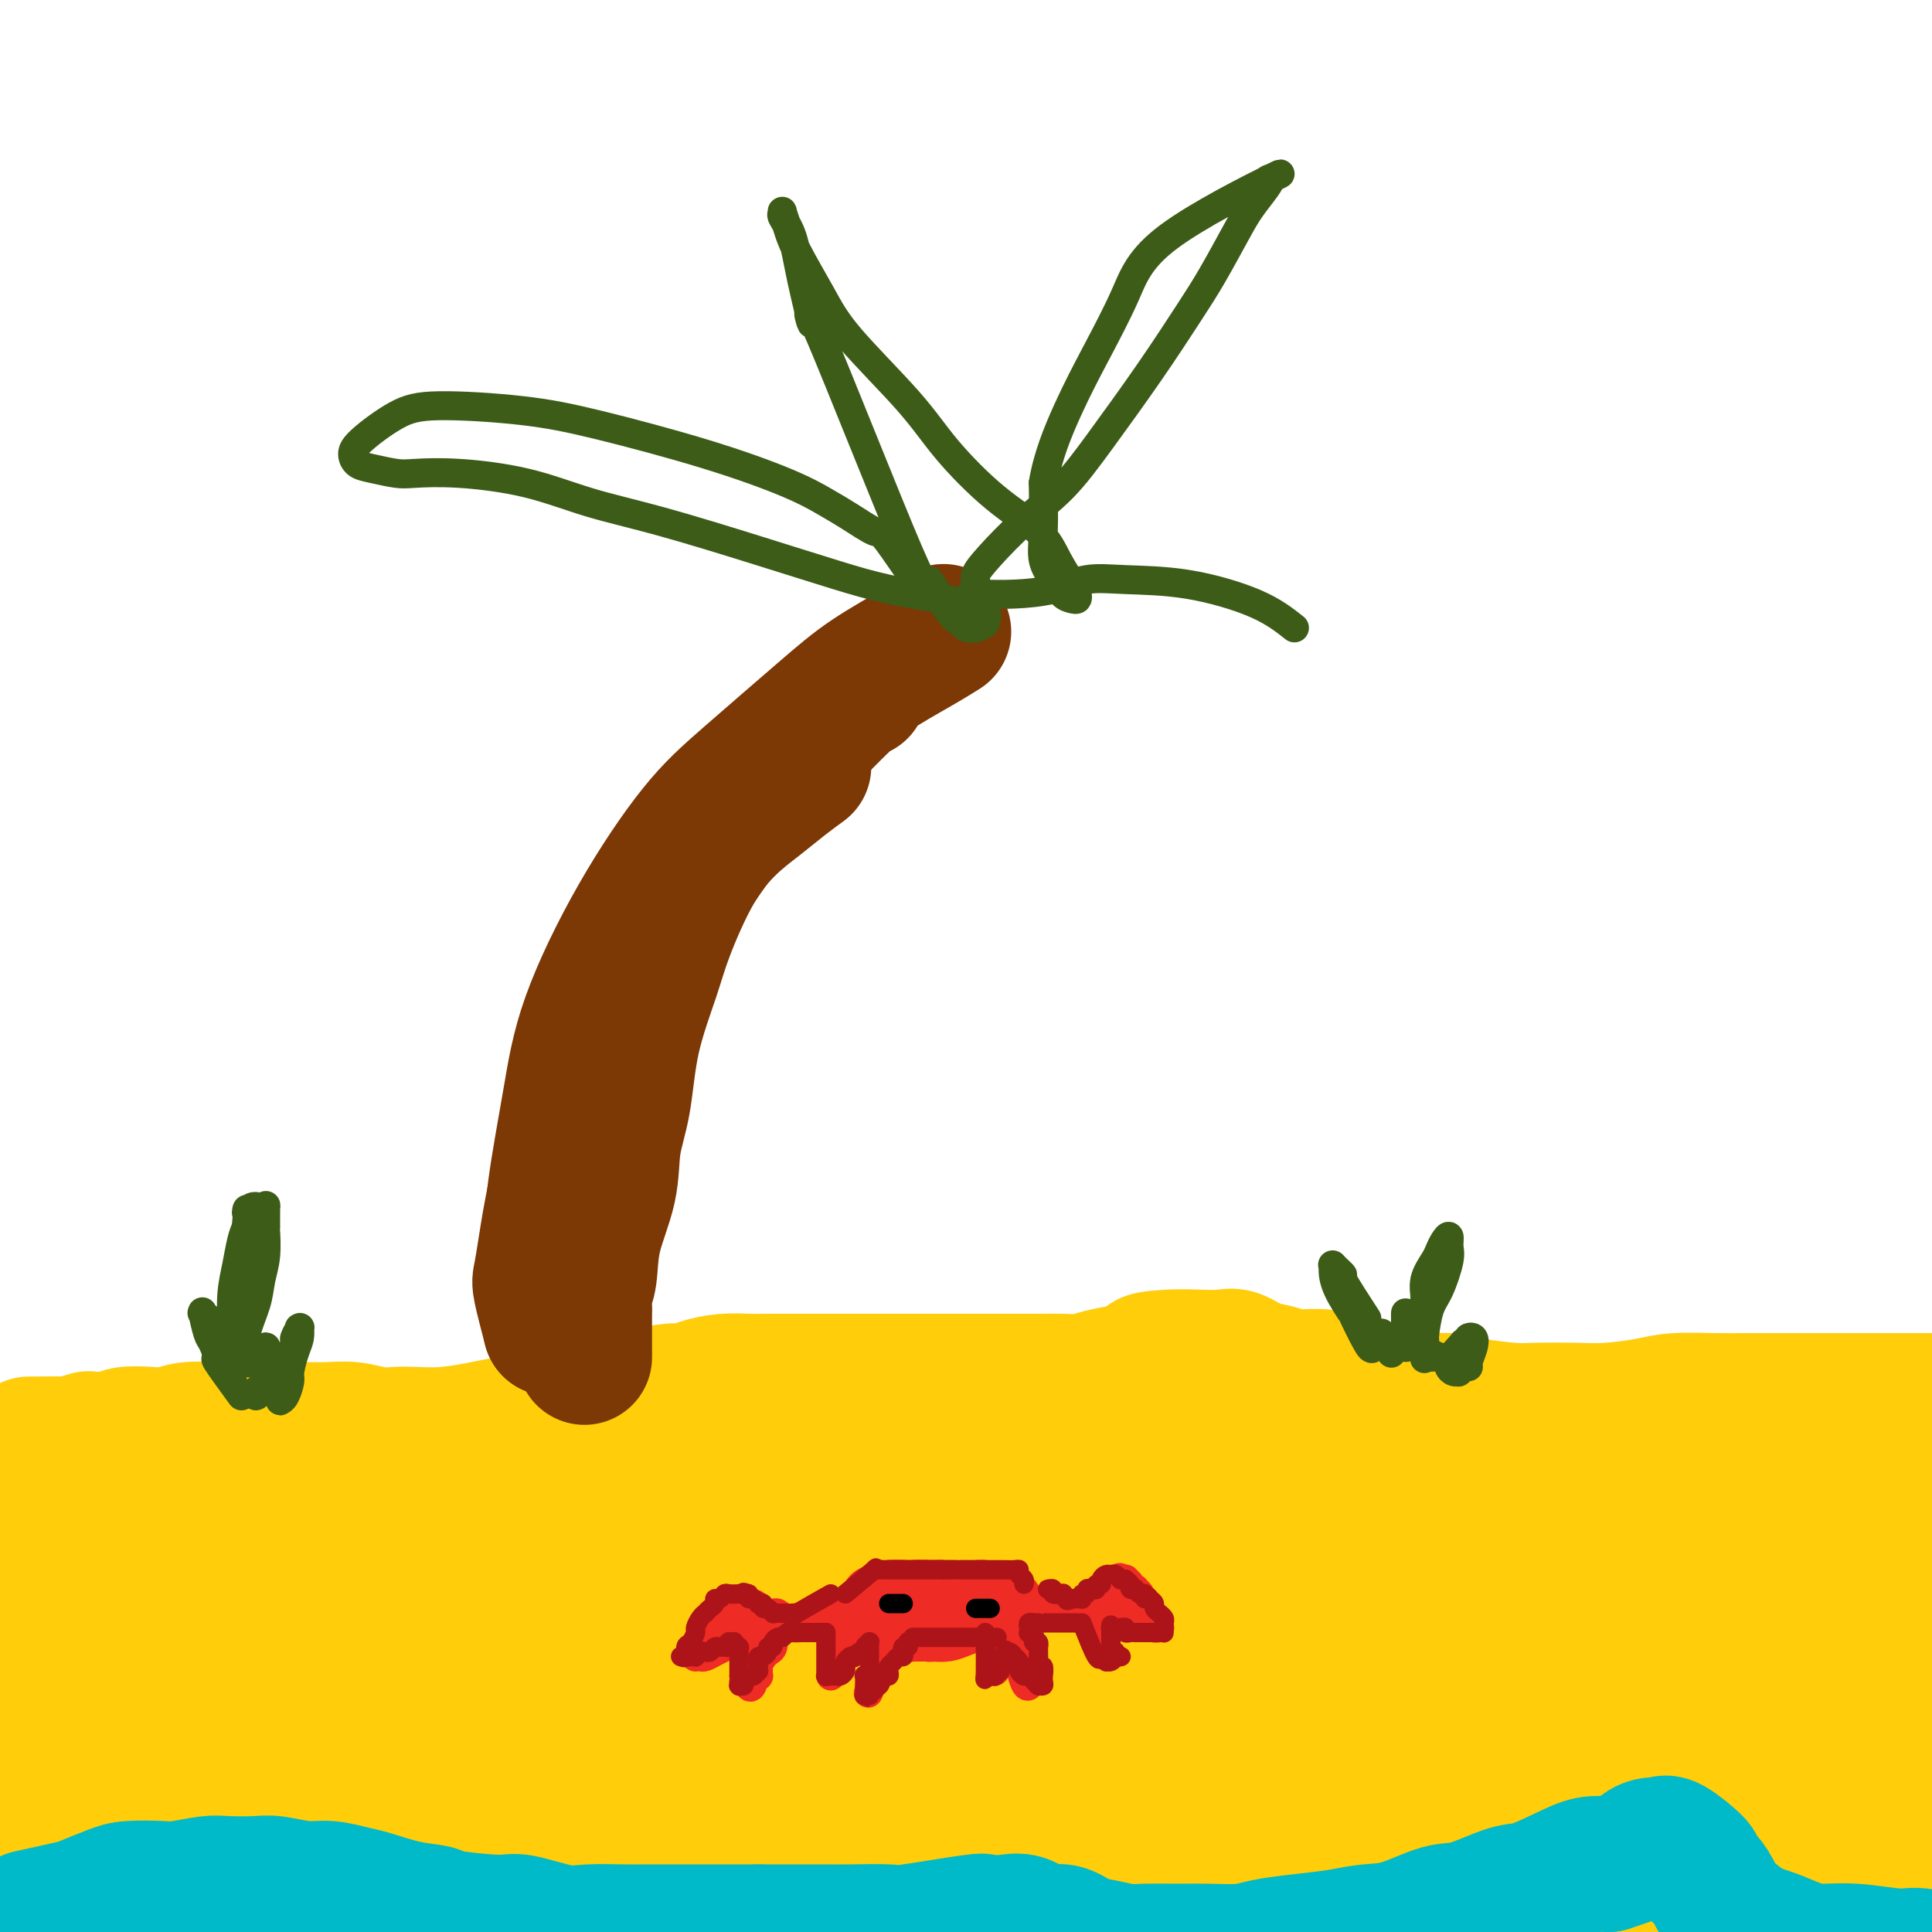 <svg viewBox='0 0 400 400' version='1.1' xmlns='http://www.w3.org/2000/svg' xmlns:xlink='http://www.w3.org/1999/xlink'><g fill='none' stroke='#FFCD0A' stroke-width='28' stroke-linecap='round' stroke-linejoin='round'><path d='M6,299c3.894,-0.030 7.789,-0.060 9,0c1.211,0.060 -0.261,0.208 0,0c0.261,-0.208 2.253,-0.774 3,-1c0.747,-0.226 0.247,-0.112 1,0c0.753,0.112 2.758,0.222 4,0c1.242,-0.222 1.720,-0.778 3,-1c1.280,-0.222 3.363,-0.112 5,0c1.637,0.112 2.829,0.226 4,0c1.171,-0.226 2.321,-0.793 4,-1c1.679,-0.207 3.888,-0.056 5,0c1.112,0.056 1.128,0.015 2,0c0.872,-0.015 2.599,-0.004 4,0c1.401,0.004 2.477,-0.000 4,0c1.523,0.000 3.492,0.004 5,0c1.508,-0.004 2.556,-0.015 4,0c1.444,0.015 3.283,0.056 5,0c1.717,-0.056 3.310,-0.210 5,0c1.690,0.210 3.477,0.785 5,1c1.523,0.215 2.783,0.069 4,0c1.217,-0.069 2.392,-0.060 4,0c1.608,0.060 3.647,0.171 6,0c2.353,-0.171 5.018,-0.623 7,-1c1.982,-0.377 3.281,-0.679 5,-1c1.719,-0.321 3.860,-0.660 6,-1'/><path d='M110,294c17.466,-1.182 9.131,-1.636 7,-2c-2.131,-0.364 1.944,-0.636 4,-1c2.056,-0.364 2.094,-0.819 3,-1c0.906,-0.181 2.679,-0.086 4,0c1.321,0.086 2.190,0.164 3,0c0.810,-0.164 1.562,-0.570 3,-1c1.438,-0.430 3.561,-0.886 5,-1c1.439,-0.114 2.194,0.113 3,0c0.806,-0.113 1.664,-0.566 3,-1c1.336,-0.434 3.149,-0.848 5,-1c1.851,-0.152 3.739,-0.041 5,0c1.261,0.041 1.896,0.011 3,0c1.104,-0.011 2.677,-0.003 4,0c1.323,0.003 2.396,0.001 4,0c1.604,-0.001 3.739,-0.000 5,0c1.261,0.000 1.647,0.000 3,0c1.353,-0.000 3.671,-0.000 5,0c1.329,0.000 1.667,0.000 3,0c1.333,-0.000 3.661,-0.000 5,0c1.339,0.000 1.688,-0.000 3,0c1.312,0.000 3.585,0.000 5,0c1.415,-0.000 1.972,-0.000 3,0c1.028,0.000 2.529,0.000 4,0c1.471,-0.000 2.914,-0.000 4,0c1.086,0.000 1.816,0.001 3,0c1.184,-0.001 2.822,-0.003 4,0c1.178,0.003 1.896,0.012 3,0c1.104,-0.012 2.595,-0.044 4,0c1.405,0.044 2.724,0.166 4,0c1.276,-0.166 2.507,-0.619 4,-1c1.493,-0.381 3.246,-0.691 5,-1'/><path d='M233,284c13.808,-0.702 6.829,-1.458 5,-2c-1.829,-0.542 1.494,-0.870 4,-1c2.506,-0.130 4.197,-0.060 6,0c1.803,0.060 3.720,0.111 5,0c1.280,-0.111 1.924,-0.384 3,0c1.076,0.384 2.583,1.425 4,2c1.417,0.575 2.742,0.683 4,1c1.258,0.317 2.447,0.844 4,1c1.553,0.156 3.470,-0.059 5,0c1.530,0.059 2.675,0.393 4,1c1.325,0.607 2.832,1.486 5,2c2.168,0.514 4.996,0.663 7,1c2.004,0.337 3.183,0.861 5,1c1.817,0.139 4.274,-0.106 6,0c1.726,0.106 2.723,0.565 5,1c2.277,0.435 5.834,0.846 8,1c2.166,0.154 2.943,0.052 5,0c2.057,-0.052 5.396,-0.052 8,0c2.604,0.052 4.475,0.158 7,0c2.525,-0.158 5.705,-0.578 8,-1c2.295,-0.422 3.705,-0.845 6,-1c2.295,-0.155 5.476,-0.042 8,0c2.524,0.042 4.391,0.011 7,0c2.609,-0.011 5.961,-0.003 9,0c3.039,0.003 5.764,0.001 8,0c2.236,-0.001 3.981,-0.000 6,0c2.019,0.000 4.312,0.000 7,0c2.688,-0.000 5.772,-0.000 9,0c3.228,0.000 6.600,0.000 9,0c2.400,-0.000 3.829,-0.000 6,0c2.171,0.000 5.086,0.000 8,0'/><path d='M424,290c18.856,-0.305 10.496,-0.067 9,0c-1.496,0.067 3.872,-0.038 8,0c4.128,0.038 7.015,0.220 10,0c2.985,-0.220 6.068,-0.843 9,-1c2.932,-0.157 5.712,0.150 7,0c1.288,-0.150 1.082,-0.757 1,-1c-0.082,-0.243 -0.041,-0.121 0,0'/><path d='M42,325c0.000,0.000 -5.000,0.000 -5,0'/><path d='M30,321c-3.709,0.013 -7.419,0.026 -9,0c-1.581,-0.026 -1.035,-0.092 -1,0c0.035,0.092 -0.442,0.343 -2,1c-1.558,0.657 -4.198,1.720 -7,3c-2.802,1.280 -5.765,2.776 -8,4c-2.235,1.224 -3.740,2.177 -5,3c-1.260,0.823 -2.274,1.517 -3,2c-0.726,0.483 -1.165,0.757 0,0c1.165,-0.757 3.935,-2.543 6,-4c2.065,-1.457 3.424,-2.583 7,-4c3.576,-1.417 9.368,-3.125 12,-4c2.632,-0.875 2.103,-0.915 5,-2c2.897,-1.085 9.222,-3.213 12,-4c2.778,-0.787 2.011,-0.232 2,0c-0.011,0.232 0.733,0.139 0,0c-0.733,-0.139 -2.942,-0.326 -5,0c-2.058,0.326 -3.963,1.165 -6,2c-2.037,0.835 -4.204,1.668 -7,3c-2.796,1.332 -6.220,3.165 -9,5c-2.780,1.835 -4.915,3.673 -6,5c-1.085,1.327 -1.118,2.144 0,3c1.118,0.856 3.389,1.750 6,2c2.611,0.250 5.563,-0.145 9,-1c3.437,-0.855 7.358,-2.170 13,-4c5.642,-1.830 13.003,-4.176 20,-7c6.997,-2.824 13.630,-6.127 19,-8c5.370,-1.873 9.478,-2.317 13,-3c3.522,-0.683 6.460,-1.606 8,-2c1.540,-0.394 1.684,-0.260 1,0c-0.684,0.260 -2.195,0.646 -5,2c-2.805,1.354 -6.902,3.677 -11,6'/><path d='M79,319c-6.062,3.212 -13.716,7.243 -20,11c-6.284,3.757 -11.199,7.240 -18,11c-6.801,3.760 -15.488,7.796 -21,11c-5.512,3.204 -7.849,5.576 -10,7c-2.151,1.424 -4.115,1.900 -4,2c0.115,0.100 2.308,-0.175 5,-1c2.692,-0.825 5.884,-2.199 12,-5c6.116,-2.801 15.155,-7.028 22,-10c6.845,-2.972 11.496,-4.687 19,-8c7.504,-3.313 17.862,-8.222 25,-11c7.138,-2.778 11.058,-3.424 16,-5c4.942,-1.576 10.907,-4.080 14,-5c3.093,-0.920 3.315,-0.254 3,0c-0.315,0.254 -1.168,0.097 -3,1c-1.832,0.903 -4.645,2.867 -11,6c-6.355,3.133 -16.253,7.437 -24,11c-7.747,3.563 -13.342,6.385 -23,11c-9.658,4.615 -23.380,11.022 -33,16c-9.620,4.978 -15.138,8.526 -22,12c-6.862,3.474 -15.069,6.875 -19,9c-3.931,2.125 -3.586,2.973 -3,3c0.586,0.027 1.415,-0.768 4,-2c2.585,-1.232 6.927,-2.900 11,-5c4.073,-2.100 7.876,-4.632 17,-10c9.124,-5.368 23.567,-13.572 33,-19c9.433,-5.428 13.855,-8.080 19,-11c5.145,-2.920 11.011,-6.108 16,-9c4.989,-2.892 9.100,-5.486 11,-7c1.900,-1.514 1.588,-1.946 1,-2c-0.588,-0.054 -1.454,0.270 -5,1c-3.546,0.730 -9.773,1.865 -16,3'/><path d='M75,324c-5.370,1.039 -8.795,2.637 -15,4c-6.205,1.363 -15.192,2.491 -21,3c-5.808,0.509 -8.439,0.399 -12,0c-3.561,-0.399 -8.054,-1.087 -12,-3c-3.946,-1.913 -7.345,-5.052 -9,-7c-1.655,-1.948 -1.565,-2.705 -2,-4c-0.435,-1.295 -1.393,-3.128 -2,-5c-0.607,-1.872 -0.862,-3.782 -1,-5c-0.138,-1.218 -0.161,-1.744 0,-2c0.161,-0.256 0.504,-0.243 1,0c0.496,0.243 1.144,0.718 2,2c0.856,1.282 1.920,3.373 3,7c1.080,3.627 2.178,8.790 3,13c0.822,4.210 1.370,7.468 1,13c-0.370,5.532 -1.658,13.338 -3,20c-1.342,6.662 -2.738,12.181 -4,17c-1.262,4.819 -2.389,8.940 -3,13c-0.611,4.060 -0.706,8.059 1,10c1.706,1.941 5.214,1.824 8,1c2.786,-0.824 4.852,-2.353 10,-6c5.148,-3.647 13.379,-9.410 20,-14c6.621,-4.590 11.631,-8.006 19,-14c7.369,-5.994 17.096,-14.564 24,-20c6.904,-5.436 10.986,-7.737 17,-12c6.014,-4.263 13.962,-10.489 19,-14c5.038,-3.511 7.167,-4.308 9,-5c1.833,-0.692 3.370,-1.279 3,-1c-0.370,0.279 -2.645,1.425 -5,3c-2.355,1.575 -4.788,3.578 -10,7c-5.212,3.422 -13.203,8.263 -22,14c-8.797,5.737 -18.398,12.368 -28,19'/><path d='M66,358c-13.952,9.541 -16.331,11.895 -21,16c-4.669,4.105 -11.627,9.963 -18,16c-6.373,6.037 -12.160,12.254 -16,16c-3.840,3.746 -5.734,5.023 0,2c5.734,-3.023 19.095,-10.345 24,-13c4.905,-2.655 1.354,-0.643 7,-5c5.646,-4.357 20.489,-15.084 31,-23c10.511,-7.916 16.689,-13.023 27,-20c10.311,-6.977 24.756,-15.825 35,-22c10.244,-6.175 16.287,-9.676 24,-14c7.713,-4.324 17.095,-9.469 23,-12c5.905,-2.531 8.333,-2.447 10,-3c1.667,-0.553 2.573,-1.742 2,-1c-0.573,0.742 -2.624,3.415 -6,6c-3.376,2.585 -8.077,5.082 -13,8c-4.923,2.918 -10.069,6.258 -18,11c-7.931,4.742 -18.648,10.887 -30,18c-11.352,7.113 -23.338,15.195 -32,22c-8.662,6.805 -14.001,12.335 -19,17c-4.999,4.665 -9.659,8.467 -13,12c-3.341,3.533 -5.364,6.797 -5,8c0.364,1.203 3.114,0.343 6,-1c2.886,-1.343 5.907,-3.170 13,-8c7.093,-4.830 18.259,-12.662 27,-19c8.741,-6.338 15.057,-11.183 25,-18c9.943,-6.817 23.512,-15.605 33,-22c9.488,-6.395 14.893,-10.396 22,-15c7.107,-4.604 15.915,-9.811 22,-13c6.085,-3.189 9.446,-4.358 11,-5c1.554,-0.642 1.301,-0.755 0,0c-1.301,0.755 -3.651,2.377 -6,4'/><path d='M211,300c-3.629,2.534 -9.700,6.869 -18,12c-8.300,5.131 -18.827,11.057 -28,17c-9.173,5.943 -16.993,11.901 -25,17c-8.007,5.099 -16.203,9.337 -27,16c-10.797,6.663 -24.196,15.751 -30,20c-5.804,4.249 -4.014,3.659 -4,4c0.014,0.341 -1.747,1.614 0,0c1.747,-1.614 7.004,-6.115 12,-11c4.996,-4.885 9.731,-10.155 15,-15c5.269,-4.845 11.070,-9.266 19,-16c7.930,-6.734 17.987,-15.781 25,-22c7.013,-6.219 10.983,-9.610 15,-14c4.017,-4.390 8.083,-9.778 10,-13c1.917,-3.222 1.685,-4.278 1,-5c-0.685,-0.722 -1.823,-1.110 -6,0c-4.177,1.110 -11.394,3.719 -17,6c-5.606,2.281 -9.603,4.233 -16,8c-6.397,3.767 -15.196,9.350 -21,13c-5.804,3.650 -8.612,5.367 -12,8c-3.388,2.633 -7.354,6.183 -9,8c-1.646,1.817 -0.971,1.902 1,2c1.971,0.098 5.237,0.210 10,-1c4.763,-1.210 11.022,-3.742 17,-6c5.978,-2.258 11.674,-4.240 17,-6c5.326,-1.760 10.280,-3.296 17,-5c6.720,-1.704 15.206,-3.577 23,-5c7.794,-1.423 14.898,-2.398 20,-3c5.102,-0.602 8.203,-0.831 11,-1c2.797,-0.169 5.292,-0.276 7,0c1.708,0.276 2.631,0.936 2,2c-0.631,1.064 -2.815,2.532 -5,4'/><path d='M215,314c-4.091,1.986 -11.820,4.950 -18,8c-6.180,3.050 -10.812,6.185 -19,11c-8.188,4.815 -19.934,11.310 -32,18c-12.066,6.690 -24.454,13.575 -33,19c-8.546,5.425 -13.251,9.391 -18,14c-4.749,4.609 -9.544,9.861 -9,11c0.544,1.139 6.426,-1.836 12,-5c5.574,-3.164 10.840,-6.517 20,-12c9.160,-5.483 22.214,-13.097 36,-21c13.786,-7.903 28.302,-16.094 39,-22c10.698,-5.906 17.577,-9.528 27,-14c9.423,-4.472 21.391,-9.796 29,-13c7.609,-3.204 10.858,-4.290 13,-5c2.142,-0.710 3.177,-1.046 4,-1c0.823,0.046 1.434,0.473 -3,3c-4.434,2.527 -13.914,7.156 -23,12c-9.086,4.844 -17.779,9.905 -27,15c-9.221,5.095 -18.972,10.226 -32,18c-13.028,7.774 -29.334,18.193 -44,28c-14.666,9.807 -27.694,19.004 -38,27c-10.306,7.996 -17.891,14.793 -21,18c-3.109,3.207 -1.741,2.825 -1,3c0.741,0.175 0.857,0.906 7,-3c6.143,-3.906 18.313,-12.449 28,-19c9.687,-6.551 16.889,-11.111 29,-19c12.111,-7.889 29.129,-19.108 45,-29c15.871,-9.892 30.594,-18.455 42,-25c11.406,-6.545 19.494,-11.070 27,-15c7.506,-3.930 14.430,-7.266 20,-10c5.570,-2.734 9.785,-4.867 14,-7'/><path d='M289,299c16.342,-9.102 5.696,-3.356 1,-1c-4.696,2.356 -3.443,1.321 -8,3c-4.557,1.679 -14.924,6.073 -23,10c-8.076,3.927 -13.859,7.386 -23,12c-9.141,4.614 -21.638,10.383 -37,20c-15.362,9.617 -33.587,23.083 -43,30c-9.413,6.917 -10.013,7.286 -13,10c-2.987,2.714 -8.362,7.773 -11,11c-2.638,3.227 -2.538,4.621 -1,5c1.538,0.379 4.513,-0.257 11,-3c6.487,-2.743 16.484,-7.592 28,-14c11.516,-6.408 24.550,-14.375 36,-21c11.450,-6.625 21.317,-11.907 31,-17c9.683,-5.093 19.183,-9.998 30,-15c10.817,-5.002 22.952,-10.102 32,-14c9.048,-3.898 15.010,-6.592 19,-8c3.990,-1.408 6.008,-1.528 6,-1c-0.008,0.528 -2.043,1.703 -5,3c-2.957,1.297 -6.836,2.715 -15,7c-8.164,4.285 -20.611,11.436 -31,17c-10.389,5.564 -18.718,9.542 -32,17c-13.282,7.458 -31.516,18.396 -44,26c-12.484,7.604 -19.219,11.876 -26,17c-6.781,5.124 -13.610,11.102 -17,14c-3.390,2.898 -3.343,2.716 1,1c4.343,-1.716 12.982,-4.966 21,-9c8.018,-4.034 15.414,-8.852 28,-16c12.586,-7.148 30.363,-16.627 45,-24c14.637,-7.373 26.133,-12.639 37,-18c10.867,-5.361 21.105,-10.817 33,-16c11.895,-5.183 25.448,-10.091 39,-15'/><path d='M358,310c8.281,-3.024 9.484,-3.085 10,-3c0.516,0.085 0.344,0.316 -2,2c-2.344,1.684 -6.862,4.821 -13,8c-6.138,3.179 -13.897,6.399 -36,18c-22.103,11.601 -58.549,31.582 -81,44c-22.451,12.418 -30.907,17.273 -37,21c-6.093,3.727 -9.821,6.327 -12,8c-2.179,1.673 -2.807,2.420 -1,2c1.807,-0.420 6.048,-2.006 14,-6c7.952,-3.994 19.614,-10.396 30,-16c10.386,-5.604 19.497,-10.410 29,-15c9.503,-4.590 19.399,-8.964 31,-14c11.601,-5.036 24.909,-10.734 37,-16c12.091,-5.266 22.965,-10.099 31,-13c8.035,-2.901 13.230,-3.869 17,-5c3.770,-1.131 6.116,-2.424 8,-3c1.884,-0.576 3.307,-0.434 1,1c-2.307,1.434 -8.345,4.161 -14,7c-5.655,2.839 -10.928,5.791 -21,11c-10.072,5.209 -24.942,12.675 -36,18c-11.058,5.325 -18.304,8.511 -28,14c-9.696,5.489 -21.842,13.282 -29,18c-7.158,4.718 -9.328,6.359 -11,8c-1.672,1.641 -2.848,3.280 1,2c3.848,-1.280 12.718,-5.478 20,-9c7.282,-3.522 12.976,-6.366 25,-12c12.024,-5.634 30.378,-14.056 44,-20c13.622,-5.944 22.514,-9.408 32,-13c9.486,-3.592 19.568,-7.312 30,-11c10.432,-3.688 21.216,-7.344 32,-11'/><path d='M429,325c12.744,-3.982 13.606,-2.938 15,-3c1.394,-0.062 3.322,-1.231 0,1c-3.322,2.231 -11.894,7.861 -17,11c-5.106,3.139 -6.746,3.788 -25,13c-18.254,9.212 -53.121,26.987 -67,34c-13.879,7.013 -6.771,3.264 -10,5c-3.229,1.736 -16.797,8.956 -25,14c-8.203,5.044 -11.042,7.910 -11,9c0.042,1.090 2.966,0.402 7,-1c4.034,-1.402 9.179,-3.520 18,-8c8.821,-4.480 21.318,-11.322 34,-17c12.682,-5.678 25.550,-10.193 35,-14c9.450,-3.807 15.483,-6.905 21,-9c5.517,-2.095 10.520,-3.187 14,-4c3.480,-0.813 5.437,-1.346 4,0c-1.437,1.346 -6.269,4.572 -11,8c-4.731,3.428 -9.360,7.060 -18,12c-8.640,4.940 -21.289,11.189 -30,16c-8.711,4.811 -13.483,8.185 -19,12c-5.517,3.815 -11.777,8.070 -15,10c-3.223,1.930 -3.408,1.534 -1,1c2.408,-0.534 7.409,-1.207 12,-3c4.591,-1.793 8.771,-4.705 16,-8c7.229,-3.295 17.505,-6.971 25,-10c7.495,-3.029 12.208,-5.411 17,-7c4.792,-1.589 9.662,-2.384 13,-3c3.338,-0.616 5.142,-1.052 6,-1c0.858,0.052 0.769,0.591 -1,2c-1.769,1.409 -5.220,3.688 -10,7c-4.780,3.312 -10.890,7.656 -17,12'/><path d='M389,404c-6.250,4.230 -7.875,4.305 -9,5c-1.125,0.695 -1.750,2.010 -1,2c0.750,-0.010 2.874,-1.345 3,-1c0.126,0.345 -1.746,2.369 8,-2c9.746,-4.369 31.108,-15.130 39,-19c7.892,-3.870 2.312,-0.849 -1,0c-3.312,0.849 -4.358,-0.472 -6,-1c-1.642,-0.528 -3.880,-0.261 -7,-1c-3.120,-0.739 -7.123,-2.482 -10,-4c-2.877,-1.518 -4.627,-2.811 -6,-5c-1.373,-2.189 -2.367,-5.274 -3,-9c-0.633,-3.726 -0.904,-8.092 0,-13c0.904,-4.908 2.982,-10.359 4,-13c1.018,-2.641 0.975,-2.472 3,-6c2.025,-3.528 6.119,-10.752 8,-15c1.881,-4.248 1.548,-5.518 2,-7c0.452,-1.482 1.688,-3.174 2,-5c0.312,-1.826 -0.301,-3.784 -1,-5c-0.699,-1.216 -1.485,-1.688 -3,-2c-1.515,-0.312 -3.759,-0.463 -6,0c-2.241,0.463 -4.478,1.539 -8,3c-3.522,1.461 -8.329,3.308 -13,6c-4.671,2.692 -9.205,6.231 -13,9c-3.795,2.769 -6.851,4.770 -9,6c-2.149,1.230 -3.390,1.691 -4,2c-0.610,0.309 -0.587,0.468 1,0c1.587,-0.468 4.739,-1.562 8,-3c3.261,-1.438 6.630,-3.219 10,-5'/><path d='M377,321c5.863,-2.279 11.020,-3.976 16,-6c4.980,-2.024 9.784,-4.376 13,-6c3.216,-1.624 4.846,-2.521 6,-3c1.154,-0.479 1.834,-0.540 2,-1c0.166,-0.460 -0.181,-1.320 -3,-1c-2.819,0.320 -8.111,1.818 -13,3c-4.889,1.182 -9.374,2.047 -14,3c-4.626,0.953 -9.393,1.994 -22,5c-12.607,3.006 -33.053,7.977 -41,10c-7.947,2.023 -3.395,1.098 -3,1c0.395,-0.098 -3.365,0.631 -5,1c-1.635,0.369 -1.143,0.377 -1,0c0.143,-0.377 -0.062,-1.138 0,-2c0.062,-0.862 0.392,-1.824 0,-3c-0.392,-1.176 -1.504,-2.566 -4,-4c-2.496,-1.434 -6.375,-2.913 -10,-4c-3.625,-1.087 -6.995,-1.783 -11,-2c-4.005,-0.217 -8.646,0.046 -14,0c-5.354,-0.046 -11.422,-0.400 -18,-1c-6.578,-0.600 -13.667,-1.445 -19,-2c-5.333,-0.555 -8.911,-0.818 -12,-1c-3.089,-0.182 -5.688,-0.283 -9,-1c-3.312,-0.717 -7.336,-2.051 -10,-3c-2.664,-0.949 -3.968,-1.513 -5,-2c-1.032,-0.487 -1.793,-0.897 -2,-1c-0.207,-0.103 0.141,0.099 0,0c-0.141,-0.099 -0.770,-0.501 1,0c1.770,0.501 5.938,1.904 9,3c3.062,1.096 5.018,1.885 9,3c3.982,1.115 9.991,2.558 16,4'/><path d='M233,311c7.322,1.510 9.129,0.784 14,1c4.871,0.216 12.808,1.373 18,2c5.192,0.627 7.639,0.725 12,1c4.361,0.275 10.636,0.728 14,3c3.364,2.272 3.818,6.363 4,8c0.182,1.637 0.091,0.818 0,0'/></g>
<g fill='none' stroke='#3D5C18' stroke-width='6' stroke-linecap='round' stroke-linejoin='round'><path d='M50,289c-2.138,-2.929 -4.275,-5.858 -5,-7c-0.725,-1.142 -0.037,-0.499 0,-1c0.037,-0.501 -0.578,-2.148 -1,-3c-0.422,-0.852 -0.651,-0.909 -1,-2c-0.349,-1.091 -0.819,-3.215 -1,-4c-0.181,-0.785 -0.074,-0.230 0,0c0.074,0.230 0.114,0.136 0,0c-0.114,-0.136 -0.382,-0.312 0,0c0.382,0.312 1.412,1.113 2,2c0.588,0.887 0.732,1.859 1,3c0.268,1.141 0.660,2.449 1,3c0.340,0.551 0.627,0.343 1,1c0.373,0.657 0.832,2.177 1,3c0.168,0.823 0.045,0.949 0,1c-0.045,0.051 -0.012,0.026 0,0c0.012,-0.026 0.003,-0.054 0,0c-0.003,0.054 -0.001,0.190 0,0c0.001,-0.190 0.000,-0.705 0,-1c-0.000,-0.295 0.000,-0.369 0,-1c-0.000,-0.631 -0.001,-1.819 0,-2c0.001,-0.181 0.003,0.645 0,0c-0.003,-0.645 -0.012,-2.760 0,-4c0.012,-1.240 0.045,-1.606 0,-3c-0.045,-1.394 -0.167,-3.817 0,-6c0.167,-2.183 0.622,-4.126 1,-6c0.378,-1.874 0.679,-3.678 1,-5c0.321,-1.322 0.660,-2.161 1,-3'/><path d='M51,254c0.432,-5.261 0.011,-3.414 0,-3c-0.011,0.414 0.390,-0.606 1,-1c0.610,-0.394 1.431,-0.162 2,0c0.569,0.162 0.885,0.254 1,0c0.115,-0.254 0.027,-0.855 0,0c-0.027,0.855 0.005,3.167 0,4c-0.005,0.833 -0.047,0.186 0,1c0.047,0.814 0.184,3.090 0,5c-0.184,1.910 -0.691,3.454 -1,5c-0.309,1.546 -0.422,3.093 -1,5c-0.578,1.907 -1.620,4.175 -2,6c-0.380,1.825 -0.098,3.208 0,4c0.098,0.792 0.011,0.993 0,1c-0.011,0.007 0.053,-0.179 0,0c-0.053,0.179 -0.222,0.725 0,1c0.222,0.275 0.834,0.280 1,0c0.166,-0.280 -0.113,-0.846 0,-1c0.113,-0.154 0.619,0.105 1,0c0.381,-0.105 0.638,-0.575 1,-1c0.362,-0.425 0.829,-0.804 1,-1c0.171,-0.196 0.046,-0.207 0,0c-0.046,0.207 -0.012,0.634 0,1c0.012,0.366 0.003,0.673 0,1c-0.003,0.327 -0.001,0.676 0,1c0.001,0.324 0.000,0.624 0,1c-0.000,0.376 -0.001,0.829 0,1c0.001,0.171 0.003,0.060 0,0c-0.003,-0.060 -0.011,-0.068 0,0c0.011,0.068 0.041,0.210 0,0c-0.041,-0.210 -0.155,-0.774 0,-1c0.155,-0.226 0.577,-0.113 1,0'/><path d='M56,283c0.725,0.403 0.037,-0.088 0,0c-0.037,0.088 0.579,0.756 1,1c0.421,0.244 0.649,0.066 1,0c0.351,-0.066 0.826,-0.018 1,0c0.174,0.018 0.045,0.006 0,0c-0.045,-0.006 -0.008,-0.006 0,0c0.008,0.006 -0.012,0.018 0,0c0.012,-0.018 0.056,-0.066 0,0c-0.056,0.066 -0.212,0.245 0,0c0.212,-0.245 0.793,-0.914 1,-1c0.207,-0.086 0.040,0.410 0,0c-0.040,-0.410 0.045,-1.725 0,-2c-0.045,-0.275 -0.222,0.491 0,0c0.222,-0.491 0.844,-2.238 1,-3c0.156,-0.762 -0.154,-0.538 0,-1c0.154,-0.462 0.771,-1.608 1,-2c0.229,-0.392 0.072,-0.028 0,0c-0.072,0.028 -0.057,-0.279 0,0c0.057,0.279 0.156,1.143 0,2c-0.156,0.857 -0.567,1.708 -1,3c-0.433,1.292 -0.887,3.026 -1,4c-0.113,0.974 0.113,1.188 0,2c-0.113,0.812 -0.567,2.221 -1,3c-0.433,0.779 -0.844,0.927 -1,1c-0.156,0.073 -0.056,0.072 0,0c0.056,-0.072 0.067,-0.215 0,-1c-0.067,-0.785 -0.214,-2.210 0,-3c0.214,-0.790 0.788,-0.943 1,-1c0.212,-0.057 0.060,-0.016 0,0c-0.060,0.016 -0.030,0.008 0,0'/><path d='M59,285c-0.405,-0.646 -1.418,-0.259 -2,0c-0.582,0.259 -0.731,0.392 -1,1c-0.269,0.608 -0.656,1.692 -1,2c-0.344,0.308 -0.646,-0.160 -1,0c-0.354,0.160 -0.760,0.947 -1,1c-0.240,0.053 -0.313,-0.627 0,-1c0.313,-0.373 1.012,-0.440 2,-1c0.988,-0.560 2.266,-1.612 3,-2c0.734,-0.388 0.924,-0.111 1,0c0.076,0.111 0.038,0.055 0,0'/><path d='M283,273c-2.146,-3.300 -4.292,-6.601 -5,-8c-0.708,-1.399 0.020,-0.897 0,-1c-0.020,-0.103 -0.790,-0.811 -1,-1c-0.210,-0.189 0.140,0.141 0,0c-0.140,-0.141 -0.772,-0.753 -1,-1c-0.228,-0.247 -0.054,-0.128 0,0c0.054,0.128 -0.014,0.266 0,1c0.014,0.734 0.109,2.063 1,4c0.891,1.937 2.578,4.480 3,5c0.422,0.520 -0.423,-0.983 0,0c0.423,0.983 2.113,4.452 3,6c0.887,1.548 0.973,1.176 1,1c0.027,-0.176 -0.003,-0.156 0,0c0.003,0.156 0.039,0.447 0,0c-0.039,-0.447 -0.155,-1.633 0,-2c0.155,-0.367 0.580,0.086 1,0c0.420,-0.086 0.834,-0.709 1,-1c0.166,-0.291 0.083,-0.250 0,0c-0.083,0.250 -0.166,0.709 0,1c0.166,0.291 0.580,0.415 1,1c0.420,0.585 0.844,1.631 1,2c0.156,0.369 0.042,0.061 0,0c-0.042,-0.061 -0.012,0.125 0,0c0.012,-0.125 0.006,-0.563 0,-1'/><path d='M288,279c0.702,0.104 1.456,-1.136 2,-2c0.544,-0.864 0.878,-1.351 1,-2c0.122,-0.649 0.033,-1.459 0,-2c-0.033,-0.541 -0.009,-0.812 0,-1c0.009,-0.188 0.001,-0.294 0,0c-0.001,0.294 0.003,0.989 0,2c-0.003,1.011 -0.012,2.338 0,3c0.012,0.662 0.044,0.658 0,1c-0.044,0.342 -0.165,1.029 0,1c0.165,-0.029 0.617,-0.776 1,-1c0.383,-0.224 0.698,0.074 1,-1c0.302,-1.074 0.592,-3.519 1,-5c0.408,-1.481 0.935,-1.996 1,-3c0.065,-1.004 -0.333,-2.495 0,-4c0.333,-1.505 1.395,-3.024 2,-4c0.605,-0.976 0.752,-1.408 1,-2c0.248,-0.592 0.597,-1.344 1,-2c0.403,-0.656 0.862,-1.217 1,-1c0.138,0.217 -0.044,1.210 0,2c0.044,0.790 0.313,1.375 0,3c-0.313,1.625 -1.208,4.289 -2,6c-0.792,1.711 -1.481,2.469 -2,4c-0.519,1.531 -0.869,3.836 -1,5c-0.131,1.164 -0.043,1.187 0,2c0.043,0.813 0.041,2.416 0,3c-0.041,0.584 -0.122,0.148 0,0c0.122,-0.148 0.445,-0.009 1,0c0.555,0.009 1.342,-0.113 2,0c0.658,0.113 1.188,0.461 2,0c0.812,-0.461 1.906,-1.730 3,-3'/><path d='M303,278c1.408,-0.670 0.928,-0.845 1,-1c0.072,-0.155 0.696,-0.291 1,0c0.304,0.291 0.288,1.010 0,2c-0.288,0.990 -0.847,2.251 -1,3c-0.153,0.749 0.100,0.986 0,1c-0.100,0.014 -0.553,-0.195 -1,0c-0.447,0.195 -0.889,0.796 -1,1c-0.111,0.204 0.108,0.013 0,0c-0.108,-0.013 -0.543,0.151 -1,0c-0.457,-0.151 -0.935,-0.619 -1,-1c-0.065,-0.381 0.284,-0.677 0,-1c-0.284,-0.323 -1.200,-0.674 -2,-1c-0.800,-0.326 -1.485,-0.626 -2,-1c-0.515,-0.374 -0.862,-0.821 -1,-1c-0.138,-0.179 -0.069,-0.089 0,0'/></g>
<g fill='none' stroke='#00BAC9' stroke-width='28' stroke-linecap='round' stroke-linejoin='round'><path d='M6,397c3.595,-0.785 7.190,-1.570 9,-2c1.810,-0.430 1.836,-0.507 3,-1c1.164,-0.493 3.467,-1.404 5,-2c1.533,-0.596 2.298,-0.878 4,-1c1.702,-0.122 4.343,-0.085 6,0c1.657,0.085 2.331,0.218 4,0c1.669,-0.218 4.333,-0.786 6,-1c1.667,-0.214 2.338,-0.072 4,0c1.662,0.072 4.314,0.075 6,0c1.686,-0.075 2.405,-0.228 4,0c1.595,0.228 4.066,0.838 6,1c1.934,0.162 3.331,-0.125 5,0c1.669,0.125 3.608,0.663 5,1c1.392,0.337 2.236,0.473 4,1c1.764,0.527 4.449,1.446 7,2c2.551,0.554 4.968,0.745 6,1c1.032,0.255 0.678,0.576 3,1c2.322,0.424 7.320,0.951 10,1c2.680,0.049 3.041,-0.379 5,0c1.959,0.379 5.517,1.566 8,2c2.483,0.434 3.890,0.116 6,0c2.110,-0.116 4.922,-0.031 7,0c2.078,0.031 3.423,0.008 6,0c2.577,-0.008 6.386,-0.002 9,0c2.614,0.002 4.033,0.001 6,0c1.967,-0.001 4.484,-0.000 7,0'/><path d='M157,400c7.263,0.001 4.922,0.002 6,0c1.078,-0.002 5.576,-0.008 8,0c2.424,0.008 2.776,0.030 5,0c2.224,-0.030 6.321,-0.113 8,0c1.679,0.113 0.941,0.420 4,0c3.059,-0.420 9.914,-1.569 13,-2c3.086,-0.431 2.404,-0.146 3,0c0.596,0.146 2.469,0.151 4,0c1.531,-0.151 2.718,-0.458 4,0c1.282,0.458 2.657,1.682 4,2c1.343,0.318 2.652,-0.269 4,0c1.348,0.269 2.733,1.393 4,2c1.267,0.607 2.415,0.698 4,1c1.585,0.302 3.606,0.814 5,1c1.394,0.186 2.159,0.047 4,0c1.841,-0.047 4.758,-0.002 7,0c2.242,0.002 3.810,-0.041 6,0c2.190,0.041 5.003,0.165 7,0c1.997,-0.165 3.178,-0.619 5,-1c1.822,-0.381 4.286,-0.687 7,-1c2.714,-0.313 5.677,-0.631 8,-1c2.323,-0.369 4.004,-0.789 6,-1c1.996,-0.211 4.305,-0.212 7,-1c2.695,-0.788 5.774,-2.364 8,-3c2.226,-0.636 3.599,-0.332 6,-1c2.401,-0.668 5.828,-2.309 8,-3c2.172,-0.691 3.087,-0.433 5,-1c1.913,-0.567 4.823,-1.960 7,-3c2.177,-1.040 3.622,-1.726 5,-2c1.378,-0.274 2.689,-0.137 4,0'/><path d='M333,386c8.146,-2.625 7.011,-2.689 7,-3c-0.011,-0.311 1.102,-0.869 2,-1c0.898,-0.131 1.581,0.166 2,0c0.419,-0.166 0.574,-0.795 2,0c1.426,0.795 4.123,3.016 5,4c0.877,0.984 -0.065,0.732 0,1c0.065,0.268 1.139,1.055 2,2c0.861,0.945 1.510,2.050 2,3c0.490,0.950 0.821,1.747 2,3c1.179,1.253 3.206,2.961 5,4c1.794,1.039 3.355,1.407 5,2c1.645,0.593 3.373,1.411 5,2c1.627,0.589 3.152,0.950 5,1c1.848,0.050 4.017,-0.212 7,0c2.983,0.212 6.779,0.898 9,1c2.221,0.102 2.867,-0.380 5,0c2.133,0.380 5.753,1.623 8,2c2.247,0.377 3.120,-0.110 5,0c1.880,0.110 4.768,0.817 7,1c2.232,0.183 3.808,-0.158 6,0c2.192,0.158 5.001,0.816 7,1c1.999,0.184 3.187,-0.105 5,0c1.813,0.105 4.251,0.603 6,1c1.749,0.397 2.809,0.694 4,1c1.191,0.306 2.513,0.621 3,1c0.487,0.379 0.139,0.823 0,1c-0.139,0.177 -0.070,0.089 0,0'/></g>
<g fill='none' stroke='#EE2B24' stroke-width='12' stroke-linecap='round' stroke-linejoin='round'><path d='M191,334c-3.325,0.002 -6.650,0.004 -8,0c-1.350,-0.004 -0.726,-0.012 -1,0c-0.274,0.012 -1.447,0.046 -2,0c-0.553,-0.046 -0.486,-0.171 -1,0c-0.514,0.171 -1.610,0.638 -2,1c-0.390,0.362 -0.075,0.619 0,1c0.075,0.381 -0.090,0.887 0,1c0.090,0.113 0.437,-0.166 1,0c0.563,0.166 1.343,0.777 2,1c0.657,0.223 1.190,0.060 2,0c0.810,-0.060 1.896,-0.015 3,0c1.104,0.015 2.224,0.001 3,0c0.776,-0.001 1.207,0.011 2,0c0.793,-0.011 1.946,-0.044 3,0c1.054,0.044 2.007,0.166 3,0c0.993,-0.166 2.024,-0.619 3,-1c0.976,-0.381 1.896,-0.690 3,-1c1.104,-0.310 2.390,-0.622 3,-1c0.610,-0.378 0.542,-0.823 1,-1c0.458,-0.177 1.440,-0.086 2,0c0.560,0.086 0.696,0.167 1,0c0.304,-0.167 0.774,-0.584 1,-1c0.226,-0.416 0.207,-0.833 0,-1c-0.207,-0.167 -0.604,-0.083 -1,0'/><path d='M209,332c1.881,-1.110 0.082,-0.886 -1,-1c-1.082,-0.114 -1.448,-0.567 -2,-1c-0.552,-0.433 -1.289,-0.848 -2,-1c-0.711,-0.152 -1.396,-0.042 -2,0c-0.604,0.042 -1.126,0.015 -3,0c-1.874,-0.015 -5.100,-0.019 -6,0c-0.900,0.019 0.527,0.060 0,0c-0.527,-0.060 -3.009,-0.222 -4,0c-0.991,0.222 -0.490,0.829 -1,1c-0.510,0.171 -2.032,-0.095 -3,0c-0.968,0.095 -1.384,0.551 -2,1c-0.616,0.449 -1.434,0.890 -2,1c-0.566,0.110 -0.882,-0.111 -1,0c-0.118,0.111 -0.038,0.555 0,1c0.038,0.445 0.034,0.893 0,1c-0.034,0.107 -0.099,-0.125 0,0c0.099,0.125 0.363,0.608 1,1c0.637,0.392 1.646,0.693 2,1c0.354,0.307 0.054,0.619 1,1c0.946,0.381 3.140,0.831 4,1c0.860,0.169 0.387,0.056 1,0c0.613,-0.056 2.312,-0.056 3,0c0.688,0.056 0.367,0.169 1,0c0.633,-0.169 2.222,-0.619 3,-1c0.778,-0.381 0.744,-0.694 1,-1c0.256,-0.306 0.801,-0.607 1,-1c0.199,-0.393 0.053,-0.879 0,-1c-0.053,-0.121 -0.014,0.121 0,0c0.014,-0.121 0.004,-0.606 0,-1c-0.004,-0.394 -0.002,-0.697 0,-1'/><path d='M198,332c0.672,-1.110 -0.649,-0.886 -1,-1c-0.351,-0.114 0.267,-0.566 0,-1c-0.267,-0.434 -1.421,-0.849 -2,-1c-0.579,-0.151 -0.584,-0.036 -2,0c-1.416,0.036 -4.242,-0.005 -5,0c-0.758,0.005 0.553,0.057 0,0c-0.553,-0.057 -2.971,-0.222 -4,0c-1.029,0.222 -0.668,0.833 -1,1c-0.332,0.167 -1.358,-0.109 -2,0c-0.642,0.109 -0.900,0.604 -1,1c-0.100,0.396 -0.041,0.695 0,1c0.041,0.305 0.062,0.618 0,1c-0.062,0.382 -0.209,0.834 0,1c0.209,0.166 0.774,0.048 1,0c0.226,-0.048 0.113,-0.024 0,0'/></g>
<g fill='none' stroke='#EE2B24' stroke-width='6' stroke-linecap='round' stroke-linejoin='round'><path d='M175,335c-3.828,0.000 -7.655,0.000 -9,0c-1.345,0.000 -0.206,0.000 0,0c0.206,-0.000 -0.521,0.000 -1,0c-0.479,0.000 -0.711,0.000 -1,0c-0.289,0.000 -0.634,0.000 -1,0c-0.366,0.000 -0.752,0.000 -1,0c-0.248,0.000 -0.357,0.000 0,0c0.357,0.000 1.182,0.000 2,0c0.818,0.000 1.631,0.000 2,0c0.369,0.000 0.295,0.000 1,0c0.705,0.000 2.191,0.000 3,0c0.809,0.000 0.942,0.000 1,0c0.058,0.000 0.041,0.000 0,0c-0.041,0.000 -0.105,0.000 0,0c0.105,0.000 0.379,0.000 0,0c-0.379,0.000 -1.410,0.000 -2,0c-0.590,0.000 -0.740,0.000 -1,0c-0.260,0.000 -0.630,0.000 -1,0'/><path d='M167,335c-0.403,-0.000 0.088,-0.000 0,0c-0.088,0.000 -0.755,0.000 -1,0c-0.245,-0.000 -0.069,-0.000 0,0c0.069,0.000 0.029,0.000 0,0c-0.029,-0.000 -0.049,-0.000 0,0c0.049,0.000 0.167,0.000 0,0c-0.167,-0.000 -0.619,-0.000 -1,0c-0.381,0.000 -0.690,0.001 -1,0c-0.310,-0.001 -0.622,-0.004 -1,0c-0.378,0.004 -0.822,0.015 -1,0c-0.178,-0.015 -0.089,-0.057 0,0c0.089,0.057 0.179,0.212 0,0c-0.179,-0.212 -0.625,-0.792 -1,-1c-0.375,-0.208 -0.677,-0.046 -1,0c-0.323,0.046 -0.667,-0.026 -1,0c-0.333,0.026 -0.653,0.151 -1,0c-0.347,-0.151 -0.719,-0.576 -1,-1c-0.281,-0.424 -0.470,-0.846 -1,-1c-0.530,-0.154 -1.400,-0.041 -2,0c-0.600,0.041 -0.931,0.011 -1,0c-0.069,-0.011 0.123,-0.003 0,0c-0.123,0.003 -0.562,0.002 -1,0'/><path d='M152,332c-2.498,-0.529 -1.243,-0.353 -1,0c0.243,0.353 -0.527,0.882 -1,1c-0.473,0.118 -0.648,-0.176 -1,0c-0.352,0.176 -0.879,0.821 -1,1c-0.121,0.179 0.165,-0.107 0,0c-0.165,0.107 -0.780,0.606 -1,1c-0.220,0.394 -0.044,0.683 0,1c0.044,0.317 -0.044,0.662 0,1c0.044,0.338 0.218,0.668 0,1c-0.218,0.332 -0.829,0.667 -1,1c-0.171,0.333 0.098,0.664 0,1c-0.098,0.336 -0.562,0.679 -1,1c-0.438,0.321 -0.849,0.622 -1,1c-0.151,0.378 -0.040,0.833 0,1c0.040,0.167 0.011,0.045 0,0c-0.011,-0.045 -0.004,-0.012 0,0c0.004,0.012 0.004,0.003 0,0c-0.004,-0.003 -0.014,0.000 0,0c0.014,-0.000 0.050,-0.004 0,0c-0.050,0.004 -0.187,0.016 0,0c0.187,-0.016 0.697,-0.060 1,0c0.303,0.060 0.399,0.223 1,0c0.601,-0.223 1.708,-0.833 2,-1c0.292,-0.167 -0.229,0.109 0,0c0.229,-0.109 1.208,-0.603 2,-1c0.792,-0.397 1.396,-0.699 2,-1'/><path d='M152,340c1.317,-0.140 1.110,0.011 1,0c-0.110,-0.011 -0.121,-0.184 0,0c0.121,0.184 0.376,0.726 1,1c0.624,0.274 1.617,0.280 2,0c0.383,-0.280 0.155,-0.845 0,-1c-0.155,-0.155 -0.238,0.102 0,0c0.238,-0.102 0.796,-0.563 1,-1c0.204,-0.437 0.055,-0.850 0,-1c-0.055,-0.150 -0.015,-0.037 0,0c0.015,0.037 0.004,-0.001 0,0c-0.004,0.001 -0.001,0.040 0,0c0.001,-0.040 0.000,-0.160 0,0c-0.000,0.160 -0.000,0.601 0,1c0.000,0.399 0.000,0.755 0,1c-0.000,0.245 0.000,0.380 0,1c-0.000,0.620 -0.000,1.725 0,2c0.000,0.275 0.001,-0.281 0,0c-0.001,0.281 -0.003,1.398 0,2c0.003,0.602 0.011,0.687 0,1c-0.011,0.313 -0.041,0.853 0,1c0.041,0.147 0.155,-0.101 0,0c-0.155,0.101 -0.577,0.550 -1,1'/><path d='M156,348c-0.370,1.816 -0.793,1.357 -1,1c-0.207,-0.357 -0.196,-0.610 0,-1c0.196,-0.390 0.577,-0.917 1,-1c0.423,-0.083 0.888,0.277 1,0c0.112,-0.277 -0.128,-1.191 0,-2c0.128,-0.809 0.623,-1.513 1,-2c0.377,-0.487 0.637,-0.756 1,-1c0.363,-0.244 0.829,-0.461 1,-1c0.171,-0.539 0.046,-1.398 0,-2c-0.046,-0.602 -0.011,-0.945 0,-1c0.011,-0.055 0.000,0.178 0,0c-0.000,-0.178 0.011,-0.766 0,-1c-0.011,-0.234 -0.044,-0.115 0,0c0.044,0.115 0.167,0.227 0,0c-0.167,-0.227 -0.622,-0.794 -1,-1c-0.378,-0.206 -0.678,-0.052 -1,0c-0.322,0.052 -0.665,-0.000 -1,0c-0.335,0.000 -0.663,0.052 -1,0c-0.337,-0.052 -0.682,-0.206 -1,0c-0.318,0.206 -0.607,0.773 -1,1c-0.393,0.227 -0.890,0.113 -1,0c-0.110,-0.113 0.166,-0.226 0,0c-0.166,0.226 -0.776,0.792 -1,1c-0.224,0.208 -0.064,0.060 0,0c0.064,-0.060 0.032,-0.030 0,0'/><path d='M152,338c-0.867,0.089 0.467,-0.689 1,-1c0.533,-0.311 0.267,-0.156 0,0'/><path d='M214,332c3.412,0.959 6.824,1.917 8,2c1.176,0.083 0.117,-0.710 0,-1c-0.117,-0.290 0.707,-0.077 1,0c0.293,0.077 0.055,0.016 0,0c-0.055,-0.016 0.075,0.011 0,0c-0.075,-0.011 -0.353,-0.059 -1,0c-0.647,0.059 -1.664,0.226 -2,0c-0.336,-0.226 0.008,-0.846 0,-1c-0.008,-0.154 -0.367,0.159 -1,0c-0.633,-0.159 -1.540,-0.788 -2,-1c-0.460,-0.212 -0.474,-0.005 0,0c0.474,0.005 1.435,-0.191 2,0c0.565,0.191 0.733,0.769 1,1c0.267,0.231 0.634,0.116 1,0'/><path d='M221,332c1.295,0.001 1.034,0.003 1,0c-0.034,-0.003 0.159,-0.011 0,0c-0.159,0.011 -0.670,0.041 -1,0c-0.330,-0.041 -0.479,-0.155 -1,0c-0.521,0.155 -1.414,0.577 -2,1c-0.586,0.423 -0.864,0.845 -1,1c-0.136,0.155 -0.129,0.041 0,0c0.129,-0.041 0.381,-0.011 1,0c0.619,0.011 1.605,0.003 2,0c0.395,-0.003 0.197,-0.002 0,0'/><path d='M224,334c1.689,2.956 3.378,5.911 4,7c0.622,1.089 0.178,0.311 0,0c-0.178,-0.311 -0.089,-0.156 0,0'/><path d='M228,341c0.619,1.090 0.166,0.317 0,0c-0.166,-0.317 -0.044,-0.176 0,0c0.044,0.176 0.012,0.388 0,0c-0.012,-0.388 -0.003,-1.377 0,-2c0.003,-0.623 0.001,-0.882 0,-1c-0.001,-0.118 0.000,-0.096 0,0c-0.000,0.096 -0.002,0.264 0,0c0.002,-0.264 0.006,-0.960 0,-1c-0.006,-0.040 -0.022,0.578 0,0c0.022,-0.578 0.082,-2.351 0,-3c-0.082,-0.649 -0.305,-0.174 0,0c0.305,0.174 1.140,0.047 2,0c0.860,-0.047 1.746,-0.012 2,0c0.254,0.012 -0.124,0.003 0,0c0.124,-0.003 0.750,-0.001 1,0c0.250,0.001 0.125,0.000 0,0'/><path d='M233,334c1.183,-0.005 1.642,-0.016 2,0c0.358,0.016 0.617,0.061 1,0c0.383,-0.061 0.891,-0.228 1,0c0.109,0.228 -0.182,0.849 0,1c0.182,0.151 0.837,-0.170 1,0c0.163,0.170 -0.167,0.830 0,1c0.167,0.170 0.829,-0.151 1,0c0.171,0.151 -0.149,0.772 0,1c0.149,0.228 0.768,0.062 1,0c0.232,-0.062 0.077,-0.019 0,0c-0.077,0.019 -0.076,0.015 0,0c0.076,-0.015 0.228,-0.041 0,0c-0.228,0.041 -0.835,0.151 -1,0c-0.165,-0.151 0.112,-0.561 0,-1c-0.112,-0.439 -0.612,-0.905 -1,-1c-0.388,-0.095 -0.663,0.181 -1,0c-0.337,-0.181 -0.734,-0.818 -1,-1c-0.266,-0.182 -0.400,0.091 -1,0c-0.600,-0.091 -1.666,-0.546 -2,-1c-0.334,-0.454 0.066,-0.906 0,-1c-0.066,-0.094 -0.596,0.172 -1,0c-0.404,-0.172 -0.680,-0.780 -1,-1c-0.320,-0.220 -0.682,-0.051 -1,0c-0.318,0.051 -0.590,-0.017 -1,0c-0.410,0.017 -0.956,0.120 -1,0c-0.044,-0.120 0.416,-0.463 0,0c-0.416,0.463 -1.708,1.731 -3,3'/><path d='M224,332c2.878,-2.112 5.756,-4.223 7,-5c1.244,-0.777 0.854,-0.218 1,0c0.146,0.218 0.828,0.097 1,0c0.172,-0.097 -0.165,-0.170 0,0c0.165,0.170 0.833,0.585 1,1c0.167,0.415 -0.165,0.832 0,1c0.165,0.168 0.828,0.087 1,0c0.172,-0.087 -0.146,-0.181 0,0c0.146,0.181 0.757,0.636 1,1c0.243,0.364 0.118,0.637 0,1c-0.118,0.363 -0.228,0.815 0,1c0.228,0.185 0.793,0.102 1,0c0.207,-0.102 0.055,-0.223 0,0c-0.055,0.223 -0.015,0.792 0,1c0.015,0.208 0.004,0.056 0,0c-0.004,-0.056 -0.001,-0.016 0,0c0.001,0.016 0.001,0.008 0,0'/><path d='M175,343c0.000,0.000 -3.000,4.000 -3,4'/><path d='M183,343c-1.268,2.958 -2.536,5.917 -3,7c-0.464,1.083 -0.125,0.292 0,0c0.125,-0.292 0.036,-0.083 0,0c-0.036,0.083 -0.018,0.042 0,0'/><path d='M210,340c0.732,3.268 1.464,6.536 2,8c0.536,1.464 0.876,1.124 1,1c0.124,-0.124 0.033,-0.033 0,0c-0.033,0.033 -0.010,0.010 0,0c0.010,-0.010 0.005,-0.005 0,0'/><path d='M205,340c0.000,0.000 1.000,6.000 1,6'/></g>
<g fill='none' stroke='#AD1419' stroke-width='4' stroke-linecap='round' stroke-linejoin='round'><path d='M175,330c2.560,-2.113 5.121,-4.226 6,-5c0.879,-0.774 0.077,-0.207 0,0c-0.077,0.207 0.570,0.056 1,0c0.430,-0.056 0.644,-0.015 1,0c0.356,0.015 0.856,0.004 1,0c0.144,-0.004 -0.067,-0.001 0,0c0.067,0.001 0.412,0.000 1,0c0.588,-0.000 1.418,-0.000 2,0c0.582,0.000 0.915,0.000 1,0c0.085,-0.000 -0.078,-0.000 0,0c0.078,0.000 0.398,0.000 1,0c0.602,-0.000 1.485,-0.000 2,0c0.515,0.000 0.663,0.000 1,0c0.337,-0.000 0.864,-0.000 1,0c0.136,0.000 -0.117,0.000 0,0c0.117,-0.000 0.605,-0.000 1,0c0.395,0.000 0.698,0.000 1,0'/><path d='M195,325c2.348,0.000 1.217,0.000 1,0c-0.217,0.000 0.480,0.000 1,0c0.520,0.000 0.863,0.000 1,0c0.137,0.000 0.069,0.000 0,0'/><path d='M199,325c3.320,0.002 6.640,0.003 8,0c1.360,-0.003 0.761,-0.012 1,0c0.239,0.012 1.318,0.045 2,0c0.682,-0.045 0.967,-0.170 1,0c0.033,0.170 -0.187,0.633 0,1c0.187,0.367 0.781,0.637 1,1c0.219,0.363 0.063,0.818 0,1c-0.063,0.182 -0.031,0.091 0,0'/><path d='M172,330c-2.983,1.691 -5.966,3.381 -7,4c-1.034,0.619 -0.119,0.166 0,0c0.119,-0.166 -0.557,-0.044 -1,0c-0.443,0.044 -0.654,0.012 -1,0c-0.346,-0.012 -0.828,-0.003 -1,0c-0.172,0.003 -0.036,0.001 0,0c0.036,-0.001 -0.029,-0.001 0,0c0.029,0.001 0.152,0.001 0,0c-0.152,-0.001 -0.579,-0.004 -1,0c-0.421,0.004 -0.835,0.016 -1,0c-0.165,-0.016 -0.082,-0.061 0,0c0.082,0.061 0.162,0.226 0,0c-0.162,-0.226 -0.564,-0.844 -1,-1c-0.436,-0.156 -0.904,0.150 -1,0c-0.096,-0.150 0.181,-0.758 0,-1c-0.181,-0.242 -0.819,-0.120 -1,0c-0.181,0.120 0.096,0.238 0,0c-0.096,-0.238 -0.564,-0.833 -1,-1c-0.436,-0.167 -0.839,0.095 -1,0c-0.161,-0.095 -0.081,-0.548 0,-1'/><path d='M155,330c-1.705,-0.619 -0.968,-0.167 -1,0c-0.032,0.167 -0.834,0.049 -1,0c-0.166,-0.049 0.306,-0.028 0,0c-0.306,0.028 -1.388,0.063 -2,0c-0.612,-0.063 -0.755,-0.224 -1,0c-0.245,0.224 -0.591,0.835 -1,1c-0.409,0.165 -0.879,-0.114 -1,0c-0.121,0.114 0.109,0.621 0,1c-0.109,0.379 -0.555,0.630 -1,1c-0.445,0.370 -0.889,0.857 -1,1c-0.111,0.143 0.111,-0.060 0,0c-0.111,0.060 -0.556,0.382 -1,1c-0.444,0.618 -0.889,1.532 -1,2c-0.111,0.468 0.110,0.489 0,1c-0.110,0.511 -0.551,1.510 -1,2c-0.449,0.490 -0.905,0.471 -1,1c-0.095,0.529 0.171,1.606 0,2c-0.171,0.394 -0.779,0.106 -1,0c-0.221,-0.106 -0.057,-0.028 0,0c0.057,0.028 0.005,0.008 0,0c-0.005,-0.008 0.036,-0.002 0,0c-0.036,0.002 -0.149,0.000 0,0c0.149,-0.000 0.561,0.001 1,0c0.439,-0.001 0.905,-0.003 1,0c0.095,0.003 -0.181,0.011 0,0c0.181,-0.011 0.818,-0.041 1,0c0.182,0.041 -0.091,0.155 0,0c0.091,-0.155 0.545,-0.577 1,-1'/><path d='M145,342c0.643,-0.171 0.749,-0.099 1,0c0.251,0.099 0.645,0.224 1,0c0.355,-0.224 0.670,-0.796 1,-1c0.330,-0.204 0.676,-0.041 1,0c0.324,0.041 0.627,-0.041 1,0c0.373,0.041 0.817,0.206 1,0c0.183,-0.206 0.105,-0.784 0,-1c-0.105,-0.216 -0.238,-0.072 0,0c0.238,0.072 0.849,0.072 1,0c0.151,-0.072 -0.156,-0.215 0,0c0.156,0.215 0.774,0.789 1,1c0.226,0.211 0.061,0.059 0,0c-0.061,-0.059 -0.016,-0.026 0,0c0.016,0.026 0.004,0.045 0,0c-0.004,-0.045 -0.001,-0.153 0,0c0.001,0.153 0.000,0.566 0,1c-0.000,0.434 -0.000,0.890 0,1c0.000,0.110 0.000,-0.124 0,0c-0.000,0.124 -0.000,0.608 0,1c0.000,0.392 0.000,0.694 0,1c-0.000,0.306 -0.000,0.618 0,1c0.000,0.382 0.000,0.834 0,1c-0.000,0.166 -0.000,0.048 0,0c0.000,-0.048 0.000,-0.024 0,0'/><path d='M153,347c0.311,1.094 0.087,0.830 0,1c-0.087,0.170 -0.038,0.775 0,1c0.038,0.225 0.066,0.070 0,0c-0.066,-0.070 -0.225,-0.056 0,0c0.225,0.056 0.835,0.155 1,0c0.165,-0.155 -0.113,-0.562 0,-1c0.113,-0.438 0.619,-0.905 1,-1c0.381,-0.095 0.638,0.182 1,0c0.362,-0.182 0.828,-0.823 1,-1c0.172,-0.177 0.050,0.110 0,0c-0.050,-0.110 -0.027,-0.618 0,-1c0.027,-0.382 0.059,-0.637 0,-1c-0.059,-0.363 -0.208,-0.832 0,-1c0.208,-0.168 0.773,-0.035 1,0c0.227,0.035 0.117,-0.028 0,0c-0.117,0.028 -0.243,0.148 0,0c0.243,-0.148 0.853,-0.565 1,-1c0.147,-0.435 -0.168,-0.887 0,-1c0.168,-0.113 0.818,0.114 1,0c0.182,-0.114 -0.105,-0.569 0,-1c0.105,-0.431 0.601,-0.837 1,-1c0.399,-0.163 0.699,-0.081 1,0'/><path d='M162,339c1.339,-1.177 0.186,-0.119 0,0c-0.186,0.119 0.594,-0.700 1,-1c0.406,-0.300 0.437,-0.080 1,0c0.563,0.080 1.656,0.022 2,0c0.344,-0.022 -0.063,-0.006 0,0c0.063,0.006 0.595,0.002 1,0c0.405,-0.002 0.683,-0.000 1,0c0.317,0.000 0.673,0.000 1,0c0.327,-0.000 0.624,-0.000 1,0c0.376,0.000 0.832,0.000 1,0c0.168,-0.000 0.048,-0.000 0,0c-0.048,0.000 -0.024,0.000 0,0'/><path d='M171,338c0.000,3.412 0.000,6.823 0,8c-0.000,1.177 -0.000,0.119 0,0c0.000,-0.119 0.000,0.700 0,1c-0.000,0.300 -0.001,0.080 0,0c0.001,-0.080 0.003,-0.021 0,0c-0.003,0.021 -0.012,0.006 0,0c0.012,-0.006 0.044,-0.001 0,0c-0.044,0.001 -0.166,-0.003 0,0c0.166,0.003 0.619,0.012 1,0c0.381,-0.012 0.690,-0.045 1,0c0.310,0.045 0.622,0.167 1,0c0.378,-0.167 0.823,-0.622 1,-1c0.177,-0.378 0.086,-0.679 0,-1c-0.086,-0.321 -0.167,-0.663 0,-1c0.167,-0.337 0.584,-0.668 1,-1'/><path d='M176,343c1.012,-0.481 1.041,-0.184 1,0c-0.041,0.184 -0.151,0.256 0,0c0.151,-0.256 0.562,-0.839 1,-1c0.438,-0.161 0.902,0.100 1,0c0.098,-0.100 -0.170,-0.563 0,-1c0.170,-0.437 0.778,-0.849 1,-1c0.222,-0.151 0.060,-0.040 0,0c-0.060,0.040 -0.016,0.011 0,0c0.016,-0.011 0.004,-0.004 0,0c-0.004,0.004 -0.001,0.005 0,0c0.001,-0.005 0.000,-0.016 0,0c-0.000,0.016 -0.000,0.060 0,0c0.000,-0.060 0.000,-0.222 0,0c-0.000,0.222 0.000,0.830 0,1c-0.000,0.170 -0.000,-0.096 0,0c0.000,0.096 0.001,0.554 0,1c-0.001,0.446 -0.004,0.880 0,1c0.004,0.120 0.015,-0.075 0,0c-0.015,0.075 -0.057,0.420 0,1c0.057,0.580 0.211,1.394 0,2c-0.211,0.606 -0.789,1.002 -1,1c-0.211,-0.002 -0.056,-0.403 0,0c0.056,0.403 0.014,1.611 0,2c-0.014,0.389 -0.000,-0.039 0,0c0.000,0.039 -0.014,0.546 0,1c0.014,0.454 0.055,0.854 0,1c-0.055,0.146 -0.207,0.039 0,0c0.207,-0.039 0.773,-0.011 1,0c0.227,0.011 0.113,0.006 0,0'/><path d='M180,351c0.091,1.147 -0.183,-0.485 0,-1c0.183,-0.515 0.823,0.087 1,0c0.177,-0.087 -0.110,-0.863 0,-1c0.110,-0.137 0.617,0.367 1,0c0.383,-0.367 0.642,-1.604 1,-2c0.358,-0.396 0.817,0.047 1,0c0.183,-0.047 0.091,-0.586 0,-1c-0.091,-0.414 -0.182,-0.702 0,-1c0.182,-0.298 0.636,-0.606 1,-1c0.364,-0.394 0.637,-0.875 1,-1c0.363,-0.125 0.815,0.106 1,0c0.185,-0.106 0.102,-0.550 0,-1c-0.102,-0.450 -0.223,-0.905 0,-1c0.223,-0.095 0.792,0.170 1,0c0.208,-0.170 0.056,-0.777 0,-1c-0.056,-0.223 -0.016,-0.064 0,0c0.016,0.064 0.008,0.032 0,0'/><path d='M189,339c3.408,0.000 6.816,0.000 8,0c1.184,0.000 0.145,0.000 0,0c-0.145,0.000 0.603,0.000 1,0c0.397,0.000 0.442,0.000 1,0c0.558,0.000 1.627,0.000 2,0c0.373,0.000 0.048,0.000 1,0c0.952,0.000 3.179,0.000 4,0c0.821,0.000 0.234,0.000 0,0c-0.234,0.000 -0.117,0.000 0,0'/><path d='M204,338c0.022,3.804 0.044,7.608 0,9c-0.044,1.392 -0.155,0.373 0,0c0.155,-0.373 0.576,-0.099 1,0c0.424,0.099 0.849,0.023 1,0c0.151,-0.023 0.027,0.009 0,0c-0.027,-0.009 0.044,-0.058 0,0c-0.044,0.058 -0.204,0.222 0,0c0.204,-0.222 0.773,-0.829 1,-1c0.227,-0.171 0.113,0.094 0,0c-0.113,-0.094 -0.227,-0.547 0,-1c0.227,-0.453 0.793,-0.906 1,-1c0.207,-0.094 0.056,0.172 0,0c-0.056,-0.172 -0.015,-0.782 0,-1c0.015,-0.218 0.004,-0.044 0,0c-0.004,0.044 -0.001,-0.041 0,0c0.001,0.041 0.000,0.207 0,0c-0.000,-0.207 -0.000,-0.788 0,-1c0.000,-0.212 0.000,-0.057 0,0c-0.000,0.057 -0.000,0.015 0,0c0.000,-0.015 0.000,-0.004 0,0c-0.000,0.004 -0.000,0.002 0,0'/><path d='M208,342c0.576,-0.756 0.014,-0.147 0,0c-0.014,0.147 0.518,-0.168 1,0c0.482,0.168 0.913,0.818 1,1c0.087,0.182 -0.170,-0.105 0,0c0.170,0.105 0.767,0.602 1,1c0.233,0.398 0.104,0.698 0,1c-0.104,0.302 -0.182,0.607 0,1c0.182,0.393 0.623,0.876 1,1c0.377,0.124 0.689,-0.110 1,0c0.311,0.110 0.619,0.565 1,1c0.381,0.435 0.834,0.849 1,1c0.166,0.151 0.043,0.040 0,0c-0.043,-0.040 -0.008,-0.010 0,0c0.008,0.010 -0.012,0.000 0,0c0.012,-0.000 0.056,0.010 0,0c-0.056,-0.010 -0.211,-0.039 0,0c0.211,0.039 0.790,0.146 1,0c0.210,-0.146 0.053,-0.545 0,-1c-0.053,-0.455 -0.000,-0.967 0,-1c0.000,-0.033 -0.053,0.412 0,0c0.053,-0.412 0.210,-1.682 0,-2c-0.210,-0.318 -0.788,0.317 -1,0c-0.212,-0.317 -0.057,-1.587 0,-2c0.057,-0.413 0.016,0.029 0,0c-0.016,-0.029 -0.007,-0.530 0,-1c0.007,-0.470 0.012,-0.910 0,-1c-0.012,-0.090 -0.042,0.168 0,0c0.042,-0.168 0.155,-0.762 0,-1c-0.155,-0.238 -0.577,-0.119 -1,0'/><path d='M214,340c-0.171,-1.559 -0.098,-0.957 0,-1c0.098,-0.043 0.222,-0.730 0,-1c-0.222,-0.270 -0.791,-0.124 -1,0c-0.209,0.124 -0.057,0.226 0,0c0.057,-0.226 0.019,-0.778 0,-1c-0.019,-0.222 -0.019,-0.112 0,0c0.019,0.112 0.057,0.226 0,0c-0.057,-0.226 -0.207,-0.793 0,-1c0.207,-0.207 0.773,-0.056 1,0c0.227,0.056 0.114,0.015 0,0c-0.114,-0.015 -0.230,-0.004 0,0c0.230,0.004 0.806,0.001 1,0c0.194,-0.001 0.006,-0.000 0,0c-0.006,0.000 0.170,0.000 1,0c0.830,-0.000 2.314,-0.000 3,0c0.686,0.000 0.576,0.000 1,0c0.424,-0.000 1.383,-0.000 2,0c0.617,0.000 0.890,0.000 1,0c0.110,-0.000 0.055,-0.000 0,0'/><path d='M224,336c1.157,2.961 2.314,5.922 3,7c0.686,1.078 0.901,0.275 1,0c0.099,-0.275 0.082,-0.020 0,0c-0.082,0.020 -0.228,-0.195 0,0c0.228,0.195 0.831,0.798 1,1c0.169,0.202 -0.094,0.002 0,0c0.094,-0.002 0.547,0.196 1,0c0.453,-0.196 0.906,-0.784 1,-1c0.094,-0.216 -0.170,-0.058 0,0c0.170,0.058 0.774,0.017 1,0c0.226,-0.017 0.076,-0.008 0,0c-0.076,0.008 -0.077,0.017 0,0c0.077,-0.017 0.231,-0.060 0,0c-0.231,0.060 -0.846,0.223 -1,0c-0.154,-0.223 0.155,-0.833 0,-1c-0.155,-0.167 -0.774,0.109 -1,0c-0.226,-0.109 -0.061,-0.603 0,-1c0.061,-0.397 0.016,-0.699 0,-1c-0.016,-0.301 -0.004,-0.603 0,-1c0.004,-0.397 0.001,-0.890 0,-1c-0.001,-0.110 -0.000,0.163 0,0c0.000,-0.163 0.000,-0.761 0,-1c-0.000,-0.239 -0.000,-0.120 0,0'/><path d='M230,337c-0.004,-1.083 -0.012,-0.290 0,0c0.012,0.290 0.046,0.077 0,0c-0.046,-0.077 -0.171,-0.017 0,0c0.171,0.017 0.637,-0.010 1,0c0.363,0.010 0.622,0.055 1,0c0.378,-0.055 0.875,-0.211 1,0c0.125,0.211 -0.121,0.789 0,1c0.121,0.211 0.610,0.057 1,0c0.390,-0.057 0.682,-0.015 1,0c0.318,0.015 0.662,0.004 1,0c0.338,-0.004 0.669,-0.001 1,0c0.331,0.001 0.663,0.000 1,0c0.337,-0.000 0.679,-0.000 1,0c0.321,0.000 0.622,0.000 1,0c0.378,-0.000 0.833,-0.000 1,0c0.167,0.000 0.045,0.000 0,0c-0.045,-0.000 -0.012,-0.000 0,0c0.012,0.000 0.003,0.001 0,0c-0.003,-0.001 -0.001,-0.003 0,0c0.001,0.003 -0.000,0.012 0,0c0.000,-0.012 0.001,-0.044 0,0c-0.001,0.044 -0.004,0.166 0,0c0.004,-0.166 0.016,-0.618 0,-1c-0.016,-0.382 -0.061,-0.694 0,-1c0.061,-0.306 0.227,-0.607 0,-1c-0.227,-0.393 -0.848,-0.879 -1,-1c-0.152,-0.121 0.165,0.122 0,0c-0.165,-0.122 -0.814,-0.610 -1,-1c-0.186,-0.390 0.090,-0.683 0,-1c-0.090,-0.317 -0.545,-0.659 -1,-1'/><path d='M238,331c-0.393,-1.018 -0.875,-0.063 -1,0c-0.125,0.063 0.106,-0.767 0,-1c-0.106,-0.233 -0.549,0.131 -1,0c-0.451,-0.131 -0.909,-0.757 -1,-1c-0.091,-0.243 0.187,-0.104 0,0c-0.187,0.104 -0.839,0.171 -1,0c-0.161,-0.171 0.168,-0.581 0,-1c-0.168,-0.419 -0.833,-0.848 -1,-1c-0.167,-0.152 0.162,-0.026 0,0c-0.162,0.026 -0.817,-0.046 -1,0c-0.183,0.046 0.105,0.211 0,0c-0.105,-0.211 -0.601,-0.799 -1,-1c-0.399,-0.201 -0.699,-0.016 -1,0c-0.301,0.016 -0.602,-0.135 -1,0c-0.398,0.135 -0.894,0.558 -1,1c-0.106,0.442 0.178,0.902 0,1c-0.178,0.098 -0.817,-0.166 -1,0c-0.183,0.166 0.091,0.761 0,1c-0.091,0.239 -0.546,0.120 -1,0c-0.454,-0.120 -0.906,-0.242 -1,0c-0.094,0.242 0.171,0.850 0,1c-0.171,0.150 -0.778,-0.156 -1,0c-0.222,0.156 -0.060,0.774 0,1c0.060,0.226 0.017,0.061 0,0c-0.017,-0.061 -0.007,-0.016 0,0c0.007,0.016 0.013,0.004 0,0c-0.013,-0.004 -0.045,-0.001 0,0c0.045,0.001 0.166,0.000 0,0c-0.166,-0.000 -0.619,-0.000 -1,0c-0.381,0.000 -0.691,0.000 -1,0'/><path d='M222,331c-1.483,0.758 -1.190,0.151 -1,0c0.190,-0.151 0.276,0.152 0,0c-0.276,-0.152 -0.915,-0.759 -1,-1c-0.085,-0.241 0.384,-0.117 0,0c-0.384,0.117 -1.619,0.228 -2,0c-0.381,-0.228 0.094,-0.793 0,-1c-0.094,-0.207 -0.757,-0.055 -1,0c-0.243,0.055 -0.065,0.015 0,0c0.065,-0.015 0.018,-0.004 0,0c-0.018,0.004 -0.005,0.001 0,0c0.005,-0.001 0.003,-0.001 0,0'/></g>
<g fill='none' stroke='#000000' stroke-width='4' stroke-linecap='round' stroke-linejoin='round'><path d='M184,332c0.000,0.000 3.000,0.000 3,0'/><path d='M202,333c0.000,0.000 3.000,0.000 3,0'/></g>
<g fill='none' stroke='#7C3805' stroke-width='28' stroke-linecap='round' stroke-linejoin='round'><path d='M114,275c-0.395,-3.732 -0.790,-7.464 -1,-9c-0.210,-1.536 -0.234,-0.874 0,-2c0.234,-1.126 0.728,-4.038 1,-7c0.272,-2.962 0.324,-5.973 1,-11c0.676,-5.027 1.978,-12.070 3,-18c1.022,-5.930 1.765,-10.748 4,-17c2.235,-6.252 5.961,-13.937 10,-21c4.039,-7.063 8.389,-13.502 12,-18c3.611,-4.498 6.481,-7.055 11,-11c4.519,-3.945 10.686,-9.278 15,-13c4.314,-3.722 6.775,-5.833 10,-8c3.225,-2.167 7.214,-4.391 10,-6c2.786,-1.609 4.367,-2.603 5,-3c0.633,-0.397 0.316,-0.199 0,0'/><path d='M114,275c-0.825,-3.160 -1.650,-6.320 -2,-8c-0.350,-1.680 -0.226,-1.879 0,-3c0.226,-1.121 0.555,-3.164 1,-6c0.445,-2.836 1.008,-6.465 2,-11c0.992,-4.535 2.413,-9.975 5,-17c2.587,-7.025 6.339,-15.635 9,-22c2.661,-6.365 4.230,-10.487 8,-17c3.770,-6.513 9.742,-15.419 14,-21c4.258,-5.581 6.801,-7.836 11,-12c4.199,-4.164 10.054,-10.236 13,-13c2.946,-2.764 2.985,-2.218 3,-2c0.015,0.218 0.008,0.109 0,0'/><path d='M121,281c-0.008,-3.762 -0.015,-7.524 0,-9c0.015,-1.476 0.053,-0.667 0,-1c-0.053,-0.333 -0.198,-1.808 0,-3c0.198,-1.192 0.739,-2.101 1,-4c0.261,-1.899 0.242,-4.788 1,-8c0.758,-3.212 2.293,-6.749 3,-10c0.707,-3.251 0.585,-6.217 1,-9c0.415,-2.783 1.368,-5.382 2,-9c0.632,-3.618 0.943,-8.256 2,-13c1.057,-4.744 2.858,-9.595 4,-13c1.142,-3.405 1.623,-5.366 3,-9c1.377,-3.634 3.648,-8.943 6,-13c2.352,-4.057 4.785,-6.863 7,-9c2.215,-2.137 4.212,-3.604 6,-5c1.788,-1.396 3.366,-2.722 5,-4c1.634,-1.278 3.324,-2.508 4,-3c0.676,-0.492 0.338,-0.246 0,0'/></g>
<g fill='none' stroke='#3D5C18' stroke-width='6' stroke-linecap='round' stroke-linejoin='round'><path d='M188,118c-2.008,-2.918 -4.017,-5.836 -5,-7c-0.983,-1.164 -0.942,-0.574 -2,-1c-1.058,-0.426 -3.215,-1.867 -5,-3c-1.785,-1.133 -3.198,-1.956 -5,-3c-1.802,-1.044 -3.992,-2.309 -8,-4c-4.008,-1.691 -9.832,-3.809 -17,-6c-7.168,-2.191 -15.678,-4.455 -22,-6c-6.322,-1.545 -10.455,-2.370 -16,-3c-5.545,-0.630 -12.503,-1.066 -17,-1c-4.497,0.066 -6.533,0.633 -9,2c-2.467,1.367 -5.366,3.533 -7,5c-1.634,1.467 -2.002,2.236 -2,3c0.002,0.764 0.373,1.524 1,2c0.627,0.476 1.509,0.668 3,1c1.491,0.332 3.589,0.805 5,1c1.411,0.195 2.134,0.111 4,0c1.866,-0.111 4.876,-0.250 9,0c4.124,0.250 9.362,0.889 14,2c4.638,1.111 8.674,2.696 13,4c4.326,1.304 8.940,2.328 15,4c6.060,1.672 13.564,3.991 20,6c6.436,2.009 11.803,3.708 16,5c4.197,1.292 7.226,2.177 11,3c3.774,0.823 8.295,1.582 11,2c2.705,0.418 3.594,0.494 5,1c1.406,0.506 3.330,1.442 4,2c0.670,0.558 0.087,0.737 0,1c-0.087,0.263 0.323,0.609 0,1c-0.323,0.391 -1.378,0.826 -2,1c-0.622,0.174 -0.811,0.087 -1,0'/><path d='M201,130c-0.803,0.297 -1.311,-0.460 -2,-1c-0.689,-0.540 -1.559,-0.864 -3,-3c-1.441,-2.136 -3.454,-6.084 -4,-6c-0.546,0.084 0.374,4.200 -4,-6c-4.374,-10.200 -14.041,-34.715 -18,-44c-3.959,-9.285 -2.209,-3.338 -2,-3c0.209,0.338 -1.122,-4.931 -2,-9c-0.878,-4.069 -1.304,-6.938 -2,-9c-0.696,-2.062 -1.661,-3.315 -2,-4c-0.339,-0.685 -0.051,-0.800 0,-1c0.051,-0.200 -0.136,-0.483 0,0c0.136,0.483 0.594,1.732 1,3c0.406,1.268 0.761,2.554 2,5c1.239,2.446 3.363,6.053 5,9c1.637,2.947 2.787,5.234 6,9c3.213,3.766 8.487,9.009 12,13c3.513,3.991 5.263,6.729 8,10c2.737,3.271 6.460,7.075 10,10c3.540,2.925 6.897,4.969 9,7c2.103,2.031 2.954,4.047 4,6c1.046,1.953 2.288,3.842 3,5c0.712,1.158 0.893,1.584 1,2c0.107,0.416 0.140,0.822 0,1c-0.140,0.178 -0.454,0.128 -1,0c-0.546,-0.128 -1.323,-0.333 -2,-1c-0.677,-0.667 -1.254,-1.797 -2,-3c-0.746,-1.203 -1.662,-2.478 -2,-4c-0.338,-1.522 -0.096,-3.292 0,-6c0.096,-2.708 0.048,-6.354 0,-10'/><path d='M216,100c0.851,-5.301 2.979,-10.554 5,-15c2.021,-4.446 3.934,-8.083 6,-12c2.066,-3.917 4.285,-8.112 6,-12c1.715,-3.888 2.928,-7.468 9,-12c6.072,-4.532 17.005,-10.015 21,-12c3.995,-1.985 1.053,-0.472 0,0c-1.053,0.472 -0.217,-0.098 0,0c0.217,0.098 -0.186,0.863 -1,2c-0.814,1.137 -2.040,2.646 -3,4c-0.960,1.354 -1.654,2.553 -3,5c-1.346,2.447 -3.344,6.141 -5,9c-1.656,2.859 -2.972,4.884 -5,8c-2.028,3.116 -4.769,7.323 -8,12c-3.231,4.677 -6.950,9.823 -10,14c-3.050,4.177 -5.429,7.384 -8,10c-2.571,2.616 -5.335,4.642 -8,7c-2.665,2.358 -5.233,5.049 -7,7c-1.767,1.951 -2.733,3.164 -3,4c-0.267,0.836 0.165,1.296 0,2c-0.165,0.704 -0.927,1.651 -1,2c-0.073,0.349 0.544,0.100 1,0c0.456,-0.100 0.752,-0.051 2,0c1.248,0.051 3.450,0.106 6,0c2.550,-0.106 5.450,-0.371 8,-1c2.550,-0.629 4.750,-1.622 7,-2c2.250,-0.378 4.552,-0.143 8,0c3.448,0.143 8.044,0.192 13,1c4.956,0.808 10.273,2.374 14,4c3.727,1.626 5.863,3.313 8,5'/></g>
</svg>